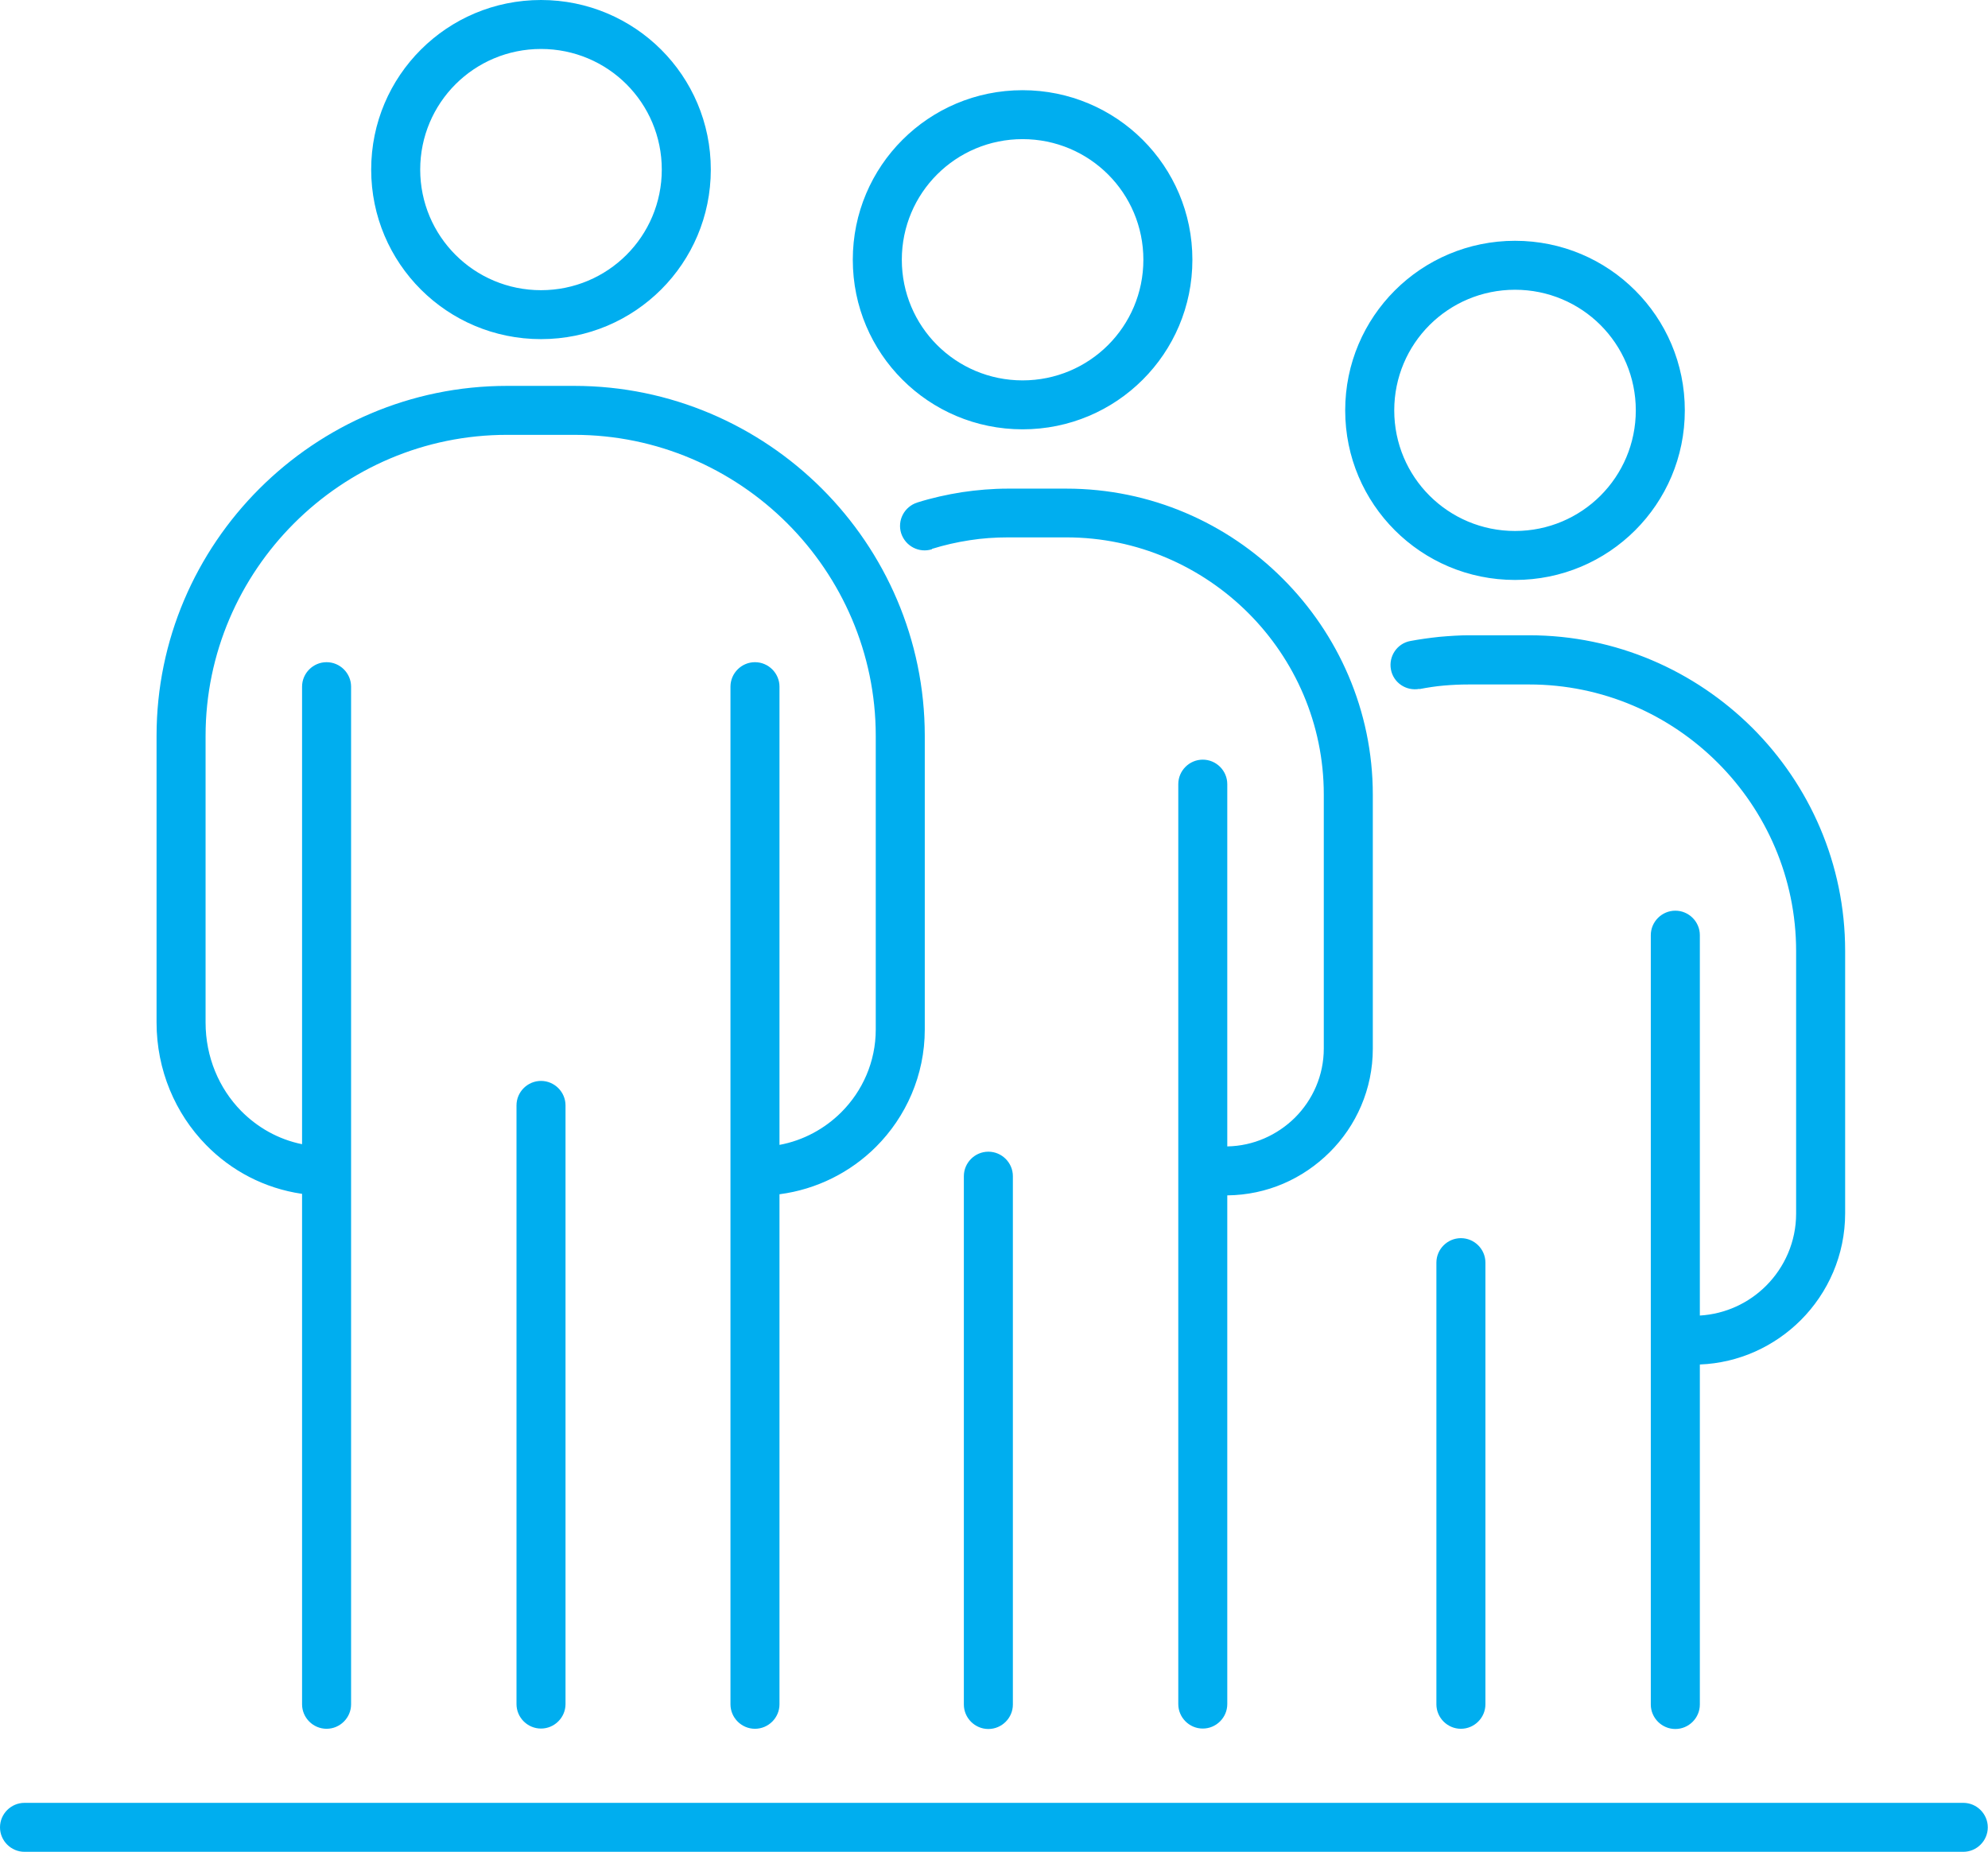 <svg xmlns="http://www.w3.org/2000/svg" width="73" height="68" viewBox="0 0 73 68" fill="none"><g clip-path="url(#clip0_1249_166)"><path fill-rule="evenodd" clip-rule="evenodd" d="M19.866 0C21.585 0 23.149 0.696 24.277 1.822C25.404 2.947 26.101 4.502 26.101 6.227C26.101 7.951 25.404 9.506 24.277 10.632C23.149 11.757 21.593 12.453 19.866 12.453C18.139 12.453 16.582 11.757 15.455 10.632C14.328 9.506 13.63 7.951 13.63 6.227C13.63 4.502 14.328 2.947 15.455 1.822C16.582 0.696 18.139 0 19.866 0ZM52.121 25.296C51.634 25.385 51.164 25.069 51.075 24.583C50.986 24.097 51.302 23.628 51.788 23.538C52.129 23.474 52.486 23.425 52.859 23.385C53.24 23.352 53.597 23.328 53.937 23.328H56.151C59.345 23.328 62.24 24.632 64.348 26.729C66.448 28.826 67.754 31.725 67.754 34.915V44.559C67.754 46.081 67.129 47.474 66.124 48.478C65.167 49.433 63.862 50.049 62.419 50.105V62.591C62.419 63.085 62.013 63.49 61.519 63.49C61.024 63.49 60.618 63.085 60.618 62.591V34.34C60.618 33.846 61.024 33.441 61.519 33.441C62.013 33.441 62.419 33.846 62.419 34.34V48.308C63.367 48.251 64.219 47.846 64.851 47.215C65.532 46.534 65.954 45.595 65.954 44.567V34.923C65.954 32.235 64.851 29.781 63.075 28.008C61.3 26.235 58.851 25.134 56.151 25.134H53.937C53.605 25.134 53.297 25.15 53.021 25.174C52.729 25.198 52.421 25.247 52.121 25.304V25.296ZM52.745 46.364V62.583C52.745 63.077 53.151 63.482 53.645 63.482C54.14 63.482 54.545 63.077 54.545 62.583V46.364C54.545 45.87 54.14 45.466 53.645 45.466C53.151 45.466 52.745 45.87 52.745 46.364ZM34.218 20.17C33.747 20.316 33.245 20.057 33.09 19.579C32.944 19.109 33.204 18.607 33.682 18.453C34.218 18.283 34.769 18.162 35.328 18.073C35.88 17.992 36.439 17.943 37.015 17.943H39.156C42.253 17.943 45.066 19.206 47.102 21.247C49.137 23.279 50.41 26.089 50.41 29.182V38.51C50.41 39.992 49.802 41.344 48.821 42.316C47.84 43.287 46.534 43.879 45.066 43.895V62.575C45.066 63.069 44.661 63.474 44.166 63.474C43.672 63.474 43.267 63.069 43.267 62.575V28.794C43.267 28.3 43.672 27.895 44.166 27.895C44.661 27.895 45.066 28.3 45.066 28.794V42.097C46.031 42.081 46.907 41.676 47.548 41.044C48.205 40.389 48.61 39.49 48.61 38.502V29.174C48.61 26.583 47.548 24.219 45.837 22.51C44.126 20.802 41.758 19.733 39.164 19.733H37.023C36.536 19.733 36.066 19.765 35.604 19.838C35.126 19.911 34.672 20.016 34.226 20.154L34.218 20.17ZM35.393 43.19V62.591C35.393 63.085 35.799 63.49 36.293 63.49C36.788 63.49 37.193 63.085 37.193 62.591V43.19C37.193 42.696 36.788 42.291 36.293 42.291C35.799 42.291 35.393 42.696 35.393 43.19ZM55.632 8.842C53.913 8.842 52.348 9.538 51.221 10.664C50.094 11.79 49.396 13.344 49.396 15.069C49.396 16.794 50.094 18.348 51.221 19.474C52.348 20.599 53.905 21.296 55.632 21.296C57.359 21.296 58.916 20.599 60.043 19.474C61.17 18.348 61.867 16.794 61.867 15.069C61.867 13.344 61.17 11.79 60.043 10.664C58.916 9.538 57.359 8.842 55.632 8.842ZM58.77 11.935C59.572 12.737 60.067 13.846 60.067 15.069C60.067 16.291 59.572 17.401 58.77 18.202C57.967 19.004 56.856 19.498 55.632 19.498C54.407 19.498 53.297 19.004 52.494 18.202C51.691 17.401 51.197 16.291 51.197 15.069C51.197 13.846 51.691 12.737 52.494 11.935C53.297 11.134 54.407 10.64 55.632 10.64C56.856 10.64 57.967 11.134 58.77 11.935ZM37.55 3.312C39.269 3.312 40.834 4.008 41.961 5.134C43.088 6.259 43.785 7.814 43.785 9.538C43.785 11.263 43.088 12.818 41.961 13.943C40.834 15.069 39.277 15.765 37.55 15.765C35.823 15.765 34.266 15.069 33.139 13.943C32.012 12.818 31.315 11.263 31.315 9.538C31.315 7.814 32.012 6.259 33.139 5.134C34.266 4.008 35.823 3.312 37.55 3.312ZM40.688 6.405C39.885 5.603 38.774 5.109 37.55 5.109C36.326 5.109 35.215 5.603 34.412 6.405C33.609 7.206 33.115 8.316 33.115 9.538C33.115 10.761 33.609 11.87 34.412 12.672C35.215 13.474 36.326 13.968 37.55 13.968C38.774 13.968 39.885 13.474 40.688 12.672C41.491 11.87 41.985 10.761 41.985 9.538C41.985 8.316 41.491 7.206 40.688 6.405ZM72.092 66.202C72.587 66.202 72.992 66.607 72.992 67.101C72.992 67.595 72.587 68 72.092 68H0.9C0.405 68 0 67.595 0 67.101C0 66.607 0.405 66.202 0.9 66.202H72.1H72.092ZM11.092 43.838V62.583C11.092 63.077 11.498 63.482 11.992 63.482C12.487 63.482 12.892 63.077 12.892 62.583V25.215C12.892 24.721 12.487 24.316 11.992 24.316C11.498 24.316 11.092 24.721 11.092 25.215V42.016C10.217 41.838 9.454 41.401 8.854 40.794C8.044 39.968 7.549 38.818 7.549 37.547V27.02C7.549 23.984 8.798 21.215 10.8 19.215C12.811 17.206 15.576 15.968 18.617 15.968H21.09C24.131 15.968 26.904 17.215 28.907 19.215C30.909 21.215 32.158 23.984 32.158 27.02V37.806C32.158 38.988 31.671 40.065 30.893 40.842C30.285 41.449 29.498 41.879 28.623 42.041V25.215C28.623 24.721 28.217 24.316 27.723 24.316C27.228 24.316 26.823 24.721 26.823 25.215V62.583C26.823 63.077 27.228 63.482 27.723 63.482C28.217 63.482 28.623 63.077 28.623 62.583V43.854C29.993 43.676 31.234 43.044 32.166 42.113C33.269 41.012 33.958 39.482 33.958 37.806V27.02C33.958 23.482 32.507 20.267 30.18 17.943C27.852 15.619 24.625 14.17 21.09 14.17H18.617C15.073 14.17 11.854 15.619 9.527 17.943C7.192 20.275 5.749 23.49 5.749 27.02V37.547C5.749 39.295 6.438 40.891 7.565 42.041C8.489 42.988 9.706 43.636 11.084 43.838H11.092ZM18.966 40.591C18.966 40.097 19.371 39.692 19.866 39.692C20.36 39.692 20.766 40.097 20.766 40.591V62.575C20.766 63.069 20.36 63.474 19.866 63.474C19.371 63.474 18.966 63.069 18.966 62.575V40.591ZM23.004 3.093C22.201 2.292 21.09 1.798 19.866 1.798C18.641 1.798 17.53 2.292 16.728 3.093C15.925 3.895 15.43 5.004 15.43 6.227C15.43 7.449 15.925 8.559 16.728 9.36C17.53 10.162 18.641 10.656 19.866 10.656C21.09 10.656 22.201 10.162 23.004 9.36C23.806 8.559 24.301 7.449 24.301 6.227C24.301 5.004 23.806 3.895 23.004 3.093Z" fill="#00AEEF"></path></g><defs><clipPath id="clip0_1249_166"><rect width="73" height="68" fill="white"></rect></clipPath></defs></svg>